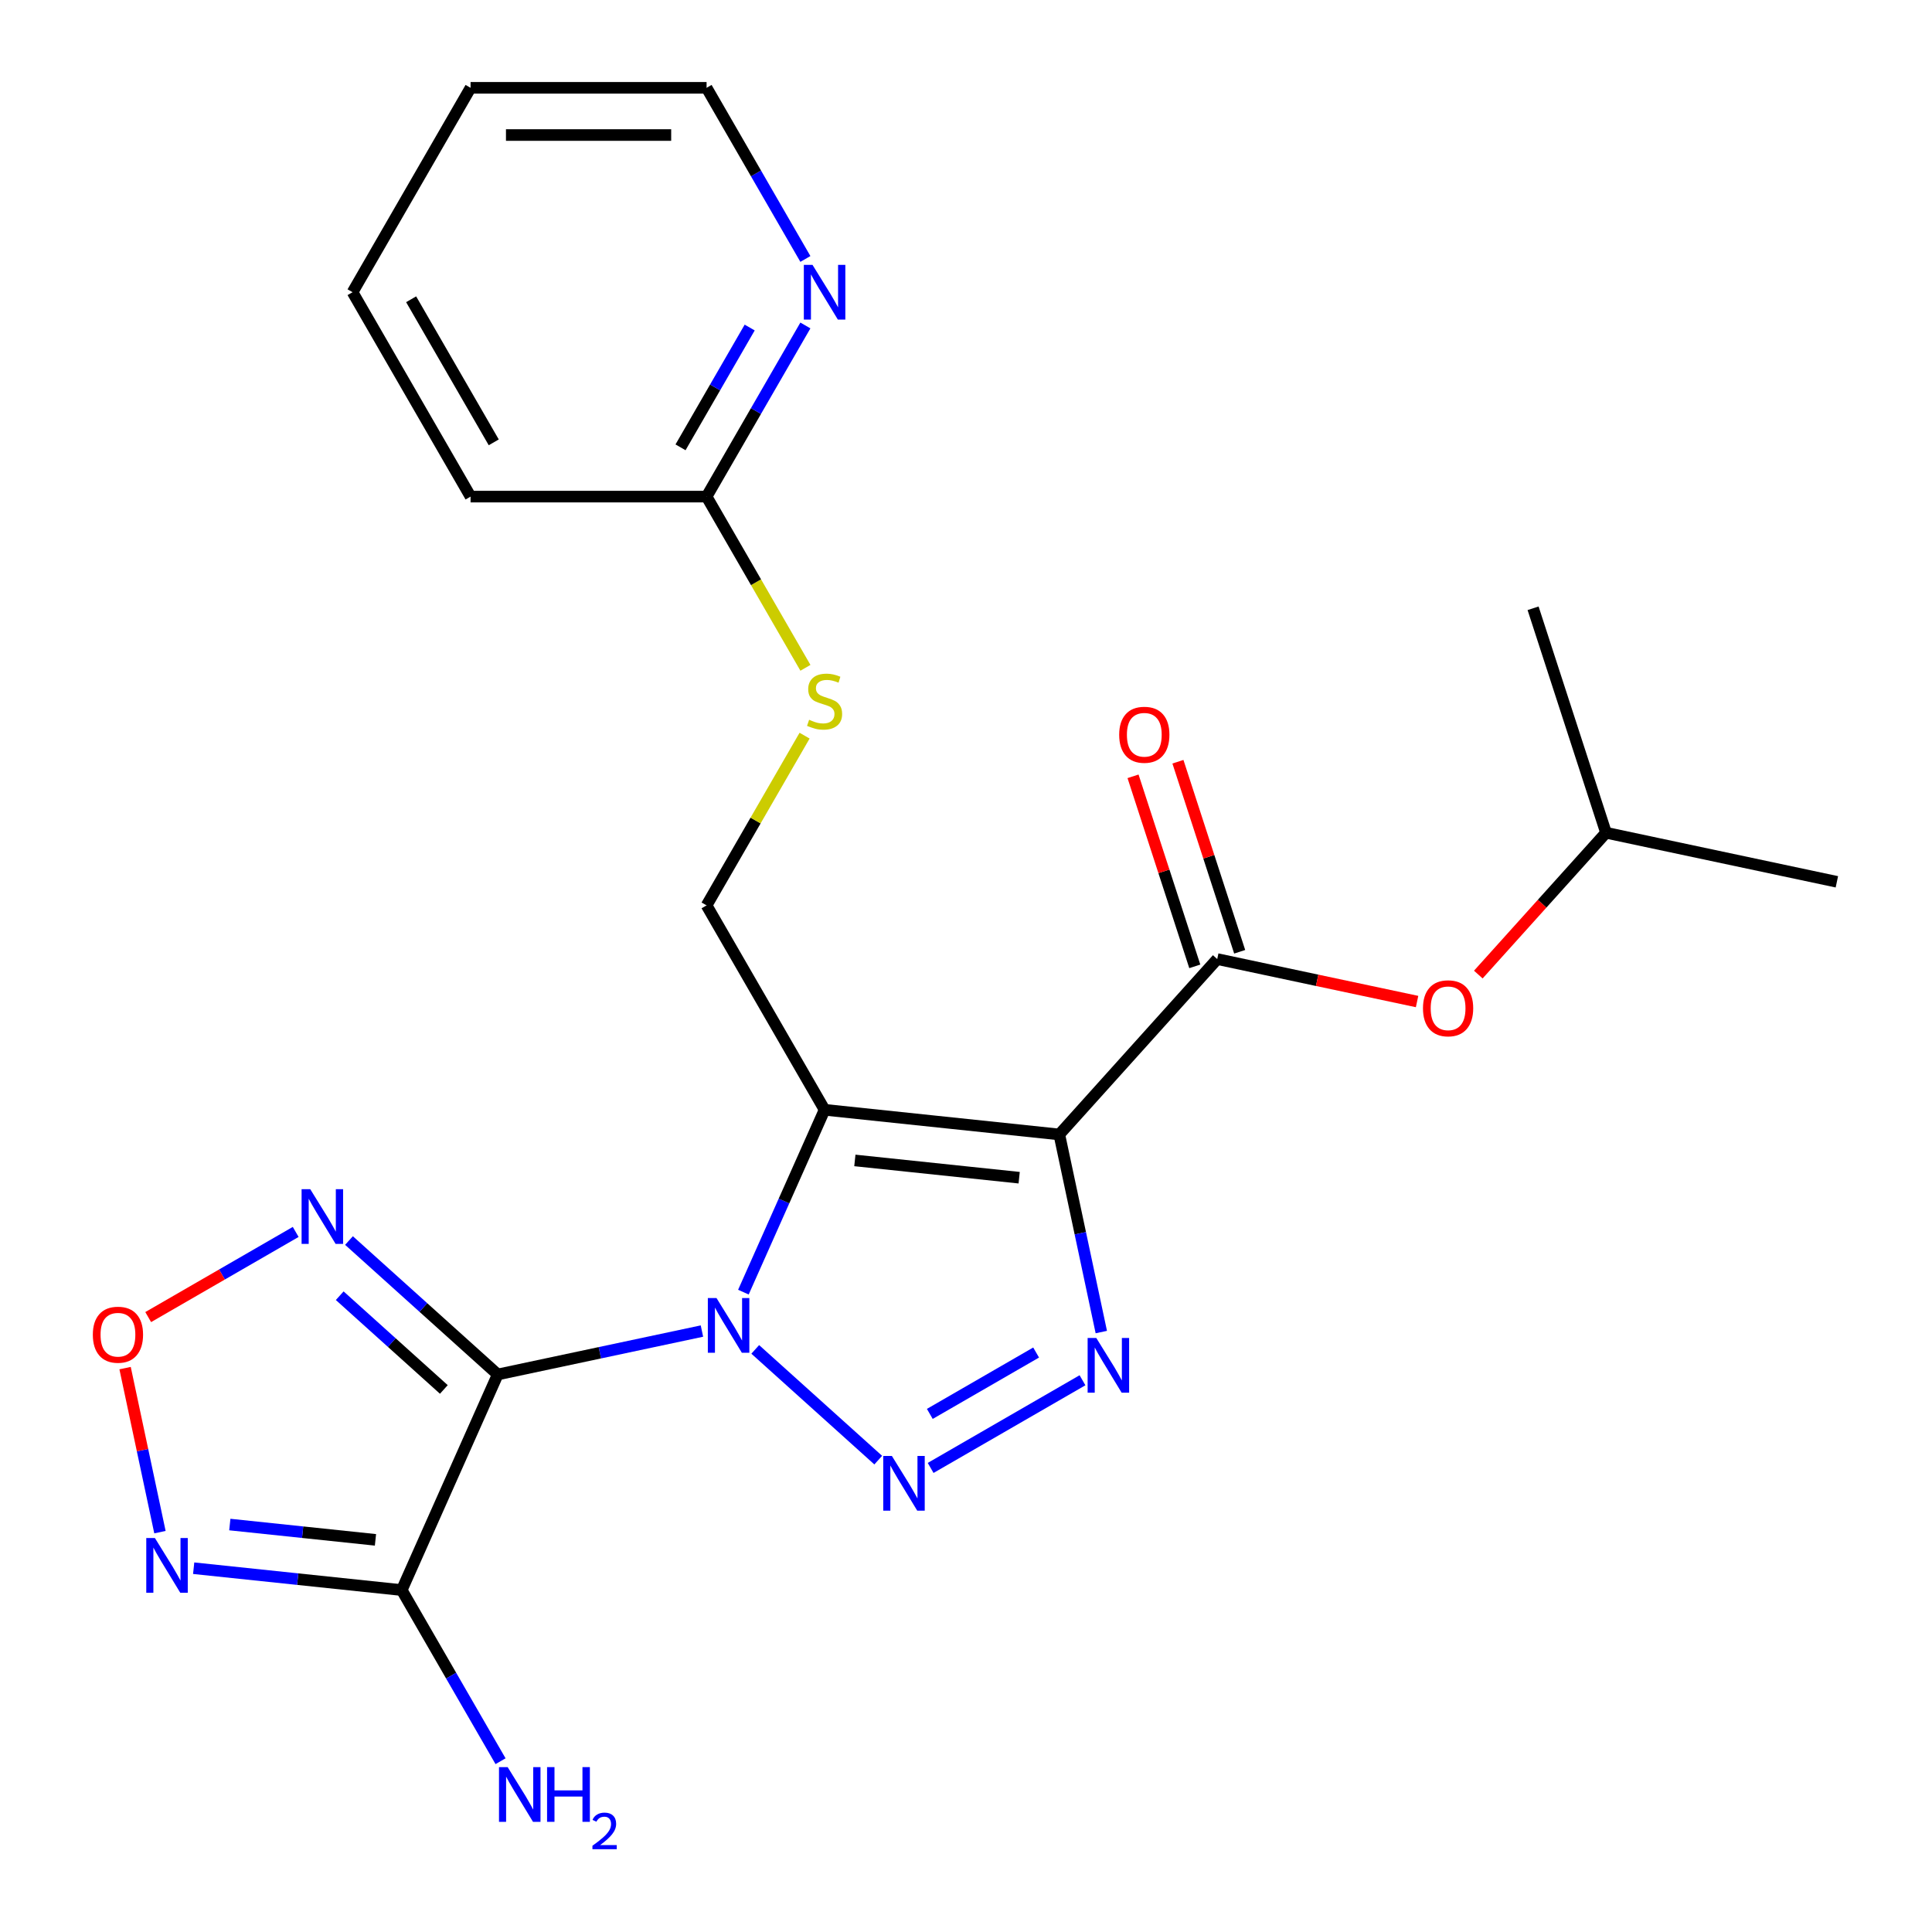 <?xml version='1.0' encoding='iso-8859-1'?>
<svg version='1.1' baseProfile='full'
              xmlns='http://www.w3.org/2000/svg'
                      xmlns:rdkit='http://www.rdkit.org/xml'
                      xmlns:xlink='http://www.w3.org/1999/xlink'
                  xml:space='preserve'
width='1000px' height='1000px' viewBox='0 0 1000 1000'>
<!-- END OF HEADER -->
<rect style='opacity:1.0;fill:#FFFFFF;stroke:none' width='1000' height='1000' x='0' y='0'> </rect>
<path class='bond-0' d='M 384.782,668.81 L 405.794,621.617' style='fill:none;fill-rule:evenodd;stroke:#0000FF;stroke-width:6px;stroke-linecap:butt;stroke-linejoin:miter;stroke-opacity:1' />
<path class='bond-0' d='M 405.794,621.617 L 426.805,574.424' style='fill:none;fill-rule:evenodd;stroke:#000000;stroke-width:6px;stroke-linecap:butt;stroke-linejoin:miter;stroke-opacity:1' />
<path class='bond-1' d='M 363.324,688.956 L 310.476,700.189' style='fill:none;fill-rule:evenodd;stroke:#0000FF;stroke-width:6px;stroke-linecap:butt;stroke-linejoin:miter;stroke-opacity:1' />
<path class='bond-1' d='M 310.476,700.189 L 257.627,711.422' style='fill:none;fill-rule:evenodd;stroke:#000000;stroke-width:6px;stroke-linecap:butt;stroke-linejoin:miter;stroke-opacity:1' />
<path class='bond-3' d='M 390.912,698.444 L 454.571,755.762' style='fill:none;fill-rule:evenodd;stroke:#0000FF;stroke-width:6px;stroke-linecap:butt;stroke-linejoin:miter;stroke-opacity:1' />
<path class='bond-2' d='M 426.805,574.424 L 548.296,587.194' style='fill:none;fill-rule:evenodd;stroke:#000000;stroke-width:6px;stroke-linecap:butt;stroke-linejoin:miter;stroke-opacity:1' />
<path class='bond-2' d='M 442.475,600.638 L 527.519,609.577' style='fill:none;fill-rule:evenodd;stroke:#000000;stroke-width:6px;stroke-linecap:butt;stroke-linejoin:miter;stroke-opacity:1' />
<path class='bond-10' d='M 426.805,574.424 L 365.725,468.63' style='fill:none;fill-rule:evenodd;stroke:#000000;stroke-width:6px;stroke-linecap:butt;stroke-linejoin:miter;stroke-opacity:1' />
<path class='bond-5' d='M 257.627,711.422 L 207.94,823.021' style='fill:none;fill-rule:evenodd;stroke:#000000;stroke-width:6px;stroke-linecap:butt;stroke-linejoin:miter;stroke-opacity:1' />
<path class='bond-6' d='M 257.627,711.422 L 219.133,676.762' style='fill:none;fill-rule:evenodd;stroke:#000000;stroke-width:6px;stroke-linecap:butt;stroke-linejoin:miter;stroke-opacity:1' />
<path class='bond-6' d='M 219.133,676.762 L 180.639,642.101' style='fill:none;fill-rule:evenodd;stroke:#0000FF;stroke-width:6px;stroke-linecap:butt;stroke-linejoin:miter;stroke-opacity:1' />
<path class='bond-6' d='M 229.731,719.18 L 202.785,694.918' style='fill:none;fill-rule:evenodd;stroke:#000000;stroke-width:6px;stroke-linecap:butt;stroke-linejoin:miter;stroke-opacity:1' />
<path class='bond-6' d='M 202.785,694.918 L 175.839,670.656' style='fill:none;fill-rule:evenodd;stroke:#0000FF;stroke-width:6px;stroke-linecap:butt;stroke-linejoin:miter;stroke-opacity:1' />
<path class='bond-7' d='M 548.296,587.194 L 630.038,496.411' style='fill:none;fill-rule:evenodd;stroke:#000000;stroke-width:6px;stroke-linecap:butt;stroke-linejoin:miter;stroke-opacity:1' />
<path class='bond-24' d='M 548.296,587.194 L 559.166,638.332' style='fill:none;fill-rule:evenodd;stroke:#000000;stroke-width:6px;stroke-linecap:butt;stroke-linejoin:miter;stroke-opacity:1' />
<path class='bond-24' d='M 559.166,638.332 L 570.036,689.471' style='fill:none;fill-rule:evenodd;stroke:#0000FF;stroke-width:6px;stroke-linecap:butt;stroke-linejoin:miter;stroke-opacity:1' />
<path class='bond-4' d='M 481.695,759.801 L 560.299,714.419' style='fill:none;fill-rule:evenodd;stroke:#0000FF;stroke-width:6px;stroke-linecap:butt;stroke-linejoin:miter;stroke-opacity:1' />
<path class='bond-4' d='M 481.27,731.835 L 536.293,700.067' style='fill:none;fill-rule:evenodd;stroke:#0000FF;stroke-width:6px;stroke-linecap:butt;stroke-linejoin:miter;stroke-opacity:1' />
<path class='bond-8' d='M 207.94,823.021 L 154.092,817.361' style='fill:none;fill-rule:evenodd;stroke:#000000;stroke-width:6px;stroke-linecap:butt;stroke-linejoin:miter;stroke-opacity:1' />
<path class='bond-8' d='M 154.092,817.361 L 100.243,811.702' style='fill:none;fill-rule:evenodd;stroke:#0000FF;stroke-width:6px;stroke-linecap:butt;stroke-linejoin:miter;stroke-opacity:1' />
<path class='bond-8' d='M 194.34,797.025 L 156.646,793.063' style='fill:none;fill-rule:evenodd;stroke:#000000;stroke-width:6px;stroke-linecap:butt;stroke-linejoin:miter;stroke-opacity:1' />
<path class='bond-8' d='M 156.646,793.063 L 118.952,789.101' style='fill:none;fill-rule:evenodd;stroke:#0000FF;stroke-width:6px;stroke-linecap:butt;stroke-linejoin:miter;stroke-opacity:1' />
<path class='bond-16' d='M 207.94,823.021 L 233.511,867.311' style='fill:none;fill-rule:evenodd;stroke:#000000;stroke-width:6px;stroke-linecap:butt;stroke-linejoin:miter;stroke-opacity:1' />
<path class='bond-16' d='M 233.511,867.311 L 259.082,911.601' style='fill:none;fill-rule:evenodd;stroke:#0000FF;stroke-width:6px;stroke-linecap:butt;stroke-linejoin:miter;stroke-opacity:1' />
<path class='bond-9' d='M 153.05,637.645 L 114.878,659.683' style='fill:none;fill-rule:evenodd;stroke:#0000FF;stroke-width:6px;stroke-linecap:butt;stroke-linejoin:miter;stroke-opacity:1' />
<path class='bond-9' d='M 114.878,659.683 L 76.706,681.722' style='fill:none;fill-rule:evenodd;stroke:#FF0000;stroke-width:6px;stroke-linecap:butt;stroke-linejoin:miter;stroke-opacity:1' />
<path class='bond-11' d='M 630.038,496.411 L 681.756,507.404' style='fill:none;fill-rule:evenodd;stroke:#000000;stroke-width:6px;stroke-linecap:butt;stroke-linejoin:miter;stroke-opacity:1' />
<path class='bond-11' d='M 681.756,507.404 L 733.475,518.397' style='fill:none;fill-rule:evenodd;stroke:#FF0000;stroke-width:6px;stroke-linecap:butt;stroke-linejoin:miter;stroke-opacity:1' />
<path class='bond-14' d='M 641.656,492.636 L 625.675,443.452' style='fill:none;fill-rule:evenodd;stroke:#000000;stroke-width:6px;stroke-linecap:butt;stroke-linejoin:miter;stroke-opacity:1' />
<path class='bond-14' d='M 625.675,443.452 L 609.694,394.268' style='fill:none;fill-rule:evenodd;stroke:#FF0000;stroke-width:6px;stroke-linecap:butt;stroke-linejoin:miter;stroke-opacity:1' />
<path class='bond-14' d='M 618.42,500.186 L 602.439,451.002' style='fill:none;fill-rule:evenodd;stroke:#000000;stroke-width:6px;stroke-linecap:butt;stroke-linejoin:miter;stroke-opacity:1' />
<path class='bond-14' d='M 602.439,451.002 L 586.458,401.818' style='fill:none;fill-rule:evenodd;stroke:#FF0000;stroke-width:6px;stroke-linecap:butt;stroke-linejoin:miter;stroke-opacity:1' />
<path class='bond-25' d='M 82.79,793.038 L 73.767,750.586' style='fill:none;fill-rule:evenodd;stroke:#0000FF;stroke-width:6px;stroke-linecap:butt;stroke-linejoin:miter;stroke-opacity:1' />
<path class='bond-25' d='M 73.767,750.586 L 64.743,708.135' style='fill:none;fill-rule:evenodd;stroke:#FF0000;stroke-width:6px;stroke-linecap:butt;stroke-linejoin:miter;stroke-opacity:1' />
<path class='bond-12' d='M 365.725,468.63 L 391.088,424.7' style='fill:none;fill-rule:evenodd;stroke:#000000;stroke-width:6px;stroke-linecap:butt;stroke-linejoin:miter;stroke-opacity:1' />
<path class='bond-12' d='M 391.088,424.7 L 416.451,380.771' style='fill:none;fill-rule:evenodd;stroke:#CCCC00;stroke-width:6px;stroke-linecap:butt;stroke-linejoin:miter;stroke-opacity:1' />
<path class='bond-17' d='M 765.172,504.435 L 798.221,467.731' style='fill:none;fill-rule:evenodd;stroke:#FF0000;stroke-width:6px;stroke-linecap:butt;stroke-linejoin:miter;stroke-opacity:1' />
<path class='bond-17' d='M 798.221,467.731 L 831.27,431.027' style='fill:none;fill-rule:evenodd;stroke:#000000;stroke-width:6px;stroke-linecap:butt;stroke-linejoin:miter;stroke-opacity:1' />
<path class='bond-13' d='M 416.89,345.662 L 391.308,301.352' style='fill:none;fill-rule:evenodd;stroke:#CCCC00;stroke-width:6px;stroke-linecap:butt;stroke-linejoin:miter;stroke-opacity:1' />
<path class='bond-13' d='M 391.308,301.352 L 365.725,257.043' style='fill:none;fill-rule:evenodd;stroke:#000000;stroke-width:6px;stroke-linecap:butt;stroke-linejoin:miter;stroke-opacity:1' />
<path class='bond-15' d='M 365.725,257.043 L 391.296,212.753' style='fill:none;fill-rule:evenodd;stroke:#000000;stroke-width:6px;stroke-linecap:butt;stroke-linejoin:miter;stroke-opacity:1' />
<path class='bond-15' d='M 391.296,212.753 L 416.867,168.463' style='fill:none;fill-rule:evenodd;stroke:#0000FF;stroke-width:6px;stroke-linecap:butt;stroke-linejoin:miter;stroke-opacity:1' />
<path class='bond-15' d='M 352.238,231.539 L 370.137,200.536' style='fill:none;fill-rule:evenodd;stroke:#000000;stroke-width:6px;stroke-linecap:butt;stroke-linejoin:miter;stroke-opacity:1' />
<path class='bond-15' d='M 370.137,200.536 L 388.037,169.533' style='fill:none;fill-rule:evenodd;stroke:#0000FF;stroke-width:6px;stroke-linecap:butt;stroke-linejoin:miter;stroke-opacity:1' />
<path class='bond-19' d='M 365.725,257.043 L 243.565,257.043' style='fill:none;fill-rule:evenodd;stroke:#000000;stroke-width:6px;stroke-linecap:butt;stroke-linejoin:miter;stroke-opacity:1' />
<path class='bond-18' d='M 416.867,134.035 L 391.296,89.745' style='fill:none;fill-rule:evenodd;stroke:#0000FF;stroke-width:6px;stroke-linecap:butt;stroke-linejoin:miter;stroke-opacity:1' />
<path class='bond-18' d='M 391.296,89.745 L 365.725,45.455' style='fill:none;fill-rule:evenodd;stroke:#000000;stroke-width:6px;stroke-linecap:butt;stroke-linejoin:miter;stroke-opacity:1' />
<path class='bond-20' d='M 831.27,431.027 L 950.761,456.425' style='fill:none;fill-rule:evenodd;stroke:#000000;stroke-width:6px;stroke-linecap:butt;stroke-linejoin:miter;stroke-opacity:1' />
<path class='bond-21' d='M 831.27,431.027 L 793.52,314.845' style='fill:none;fill-rule:evenodd;stroke:#000000;stroke-width:6px;stroke-linecap:butt;stroke-linejoin:miter;stroke-opacity:1' />
<path class='bond-26' d='M 365.725,45.455 L 243.565,45.455' style='fill:none;fill-rule:evenodd;stroke:#000000;stroke-width:6px;stroke-linecap:butt;stroke-linejoin:miter;stroke-opacity:1' />
<path class='bond-26' d='M 347.401,69.887 L 261.889,69.887' style='fill:none;fill-rule:evenodd;stroke:#000000;stroke-width:6px;stroke-linecap:butt;stroke-linejoin:miter;stroke-opacity:1' />
<path class='bond-23' d='M 243.565,257.043 L 182.485,151.249' style='fill:none;fill-rule:evenodd;stroke:#000000;stroke-width:6px;stroke-linecap:butt;stroke-linejoin:miter;stroke-opacity:1' />
<path class='bond-23' d='M 255.562,228.957 L 212.805,154.902' style='fill:none;fill-rule:evenodd;stroke:#000000;stroke-width:6px;stroke-linecap:butt;stroke-linejoin:miter;stroke-opacity:1' />
<path class='bond-22' d='M 243.565,45.455 L 182.485,151.249' style='fill:none;fill-rule:evenodd;stroke:#000000;stroke-width:6px;stroke-linecap:butt;stroke-linejoin:miter;stroke-opacity:1' />
<path  class='atom-0' d='M 370.858 671.864
L 380.138 686.864
Q 381.058 688.344, 382.538 691.024
Q 384.018 693.704, 384.098 693.864
L 384.098 671.864
L 387.858 671.864
L 387.858 700.184
L 383.978 700.184
L 374.018 683.784
Q 372.858 681.864, 371.618 679.664
Q 370.418 677.464, 370.058 676.784
L 370.058 700.184
L 366.378 700.184
L 366.378 671.864
L 370.858 671.864
' fill='#0000FF'/>
<path  class='atom-4' d='M 461.641 753.605
L 470.921 768.605
Q 471.841 770.085, 473.321 772.765
Q 474.801 775.445, 474.881 775.605
L 474.881 753.605
L 478.641 753.605
L 478.641 781.925
L 474.761 781.925
L 464.801 765.525
Q 463.641 763.605, 462.401 761.405
Q 461.201 759.205, 460.841 758.525
L 460.841 781.925
L 457.161 781.925
L 457.161 753.605
L 461.641 753.605
' fill='#0000FF'/>
<path  class='atom-5' d='M 567.435 692.525
L 576.715 707.525
Q 577.635 709.005, 579.115 711.685
Q 580.595 714.365, 580.675 714.525
L 580.675 692.525
L 584.435 692.525
L 584.435 720.845
L 580.555 720.845
L 570.595 704.445
Q 569.435 702.525, 568.195 700.325
Q 566.995 698.125, 566.635 697.445
L 566.635 720.845
L 562.955 720.845
L 562.955 692.525
L 567.435 692.525
' fill='#0000FF'/>
<path  class='atom-7' d='M 160.585 615.521
L 169.865 630.521
Q 170.785 632.001, 172.265 634.681
Q 173.745 637.361, 173.825 637.521
L 173.825 615.521
L 177.585 615.521
L 177.585 643.841
L 173.705 643.841
L 163.745 627.441
Q 162.585 625.521, 161.345 623.321
Q 160.145 621.121, 159.785 620.441
L 159.785 643.841
L 156.105 643.841
L 156.105 615.521
L 160.585 615.521
' fill='#0000FF'/>
<path  class='atom-9' d='M 80.189 796.092
L 89.469 811.092
Q 90.389 812.572, 91.869 815.252
Q 93.349 817.932, 93.429 818.092
L 93.429 796.092
L 97.189 796.092
L 97.189 824.412
L 93.309 824.412
L 83.349 808.012
Q 82.189 806.092, 80.949 803.892
Q 79.749 801.692, 79.389 801.012
L 79.389 824.412
L 75.709 824.412
L 75.709 796.092
L 80.189 796.092
' fill='#0000FF'/>
<path  class='atom-10' d='M 48.05 690.841
Q 48.05 684.041, 51.41 680.241
Q 54.77 676.441, 61.05 676.441
Q 67.331 676.441, 70.691 680.241
Q 74.05 684.041, 74.05 690.841
Q 74.05 697.721, 70.65 701.641
Q 67.251 705.521, 61.05 705.521
Q 54.81 705.521, 51.41 701.641
Q 48.05 697.761, 48.05 690.841
M 61.05 702.321
Q 65.371 702.321, 67.691 699.441
Q 70.05 696.521, 70.05 690.841
Q 70.05 685.281, 67.691 682.481
Q 65.371 679.641, 61.05 679.641
Q 56.73 679.641, 54.37 682.441
Q 52.05 685.241, 52.05 690.841
Q 52.05 696.561, 54.37 699.441
Q 56.73 702.321, 61.05 702.321
' fill='#FF0000'/>
<path  class='atom-12' d='M 736.529 521.889
Q 736.529 515.089, 739.889 511.289
Q 743.249 507.489, 749.529 507.489
Q 755.809 507.489, 759.169 511.289
Q 762.529 515.089, 762.529 521.889
Q 762.529 528.769, 759.129 532.689
Q 755.729 536.569, 749.529 536.569
Q 743.289 536.569, 739.889 532.689
Q 736.529 528.809, 736.529 521.889
M 749.529 533.369
Q 753.849 533.369, 756.169 530.489
Q 758.529 527.569, 758.529 521.889
Q 758.529 516.329, 756.169 513.529
Q 753.849 510.689, 749.529 510.689
Q 745.209 510.689, 742.849 513.489
Q 740.529 516.289, 740.529 521.889
Q 740.529 527.609, 742.849 530.489
Q 745.209 533.369, 749.529 533.369
' fill='#FF0000'/>
<path  class='atom-13' d='M 418.805 372.556
Q 419.125 372.676, 420.445 373.236
Q 421.765 373.796, 423.205 374.156
Q 424.685 374.476, 426.125 374.476
Q 428.805 374.476, 430.365 373.196
Q 431.925 371.876, 431.925 369.596
Q 431.925 368.036, 431.125 367.076
Q 430.365 366.116, 429.165 365.596
Q 427.965 365.076, 425.965 364.476
Q 423.445 363.716, 421.925 362.996
Q 420.445 362.276, 419.365 360.756
Q 418.325 359.236, 418.325 356.676
Q 418.325 353.116, 420.725 350.916
Q 423.165 348.716, 427.965 348.716
Q 431.245 348.716, 434.965 350.276
L 434.045 353.356
Q 430.645 351.956, 428.085 351.956
Q 425.325 351.956, 423.805 353.116
Q 422.285 354.236, 422.325 356.196
Q 422.325 357.716, 423.085 358.636
Q 423.885 359.556, 425.005 360.076
Q 426.165 360.596, 428.085 361.196
Q 430.645 361.996, 432.165 362.796
Q 433.685 363.596, 434.765 365.236
Q 435.885 366.836, 435.885 369.596
Q 435.885 373.516, 433.245 375.636
Q 430.645 377.716, 426.285 377.716
Q 423.765 377.716, 421.845 377.156
Q 419.965 376.636, 417.725 375.716
L 418.805 372.556
' fill='#CCCC00'/>
<path  class='atom-15' d='M 579.288 380.309
Q 579.288 373.509, 582.648 369.709
Q 586.008 365.909, 592.288 365.909
Q 598.568 365.909, 601.928 369.709
Q 605.288 373.509, 605.288 380.309
Q 605.288 387.189, 601.888 391.109
Q 598.488 394.989, 592.288 394.989
Q 586.048 394.989, 582.648 391.109
Q 579.288 387.229, 579.288 380.309
M 592.288 391.789
Q 596.608 391.789, 598.928 388.909
Q 601.288 385.989, 601.288 380.309
Q 601.288 374.749, 598.928 371.949
Q 596.608 369.109, 592.288 369.109
Q 587.968 369.109, 585.608 371.909
Q 583.288 374.709, 583.288 380.309
Q 583.288 386.029, 585.608 388.909
Q 587.968 391.789, 592.288 391.789
' fill='#FF0000'/>
<path  class='atom-16' d='M 420.545 137.089
L 429.825 152.089
Q 430.745 153.569, 432.225 156.249
Q 433.705 158.929, 433.785 159.089
L 433.785 137.089
L 437.545 137.089
L 437.545 165.409
L 433.665 165.409
L 423.705 149.009
Q 422.545 147.089, 421.305 144.889
Q 420.105 142.689, 419.745 142.009
L 419.745 165.409
L 416.065 165.409
L 416.065 137.089
L 420.545 137.089
' fill='#0000FF'/>
<path  class='atom-17' d='M 262.76 914.655
L 272.04 929.655
Q 272.96 931.135, 274.44 933.815
Q 275.92 936.495, 276 936.655
L 276 914.655
L 279.76 914.655
L 279.76 942.975
L 275.88 942.975
L 265.92 926.575
Q 264.76 924.655, 263.52 922.455
Q 262.32 920.255, 261.96 919.575
L 261.96 942.975
L 258.28 942.975
L 258.28 914.655
L 262.76 914.655
' fill='#0000FF'/>
<path  class='atom-17' d='M 283.16 914.655
L 287 914.655
L 287 926.695
L 301.48 926.695
L 301.48 914.655
L 305.32 914.655
L 305.32 942.975
L 301.48 942.975
L 301.48 929.895
L 287 929.895
L 287 942.975
L 283.16 942.975
L 283.16 914.655
' fill='#0000FF'/>
<path  class='atom-17' d='M 306.693 941.982
Q 307.38 940.213, 309.016 939.236
Q 310.653 938.233, 312.924 938.233
Q 315.748 938.233, 317.332 939.764
Q 318.916 941.295, 318.916 944.014
Q 318.916 946.786, 316.857 949.374
Q 314.824 951.961, 310.6 955.023
L 319.233 955.023
L 319.233 957.135
L 306.64 957.135
L 306.64 955.366
Q 310.125 952.885, 312.184 951.037
Q 314.27 949.189, 315.273 947.526
Q 316.276 945.862, 316.276 944.146
Q 316.276 942.351, 315.379 941.348
Q 314.481 940.345, 312.924 940.345
Q 311.419 940.345, 310.416 940.952
Q 309.412 941.559, 308.7 942.906
L 306.693 941.982
' fill='#0000FF'/>
</svg>

